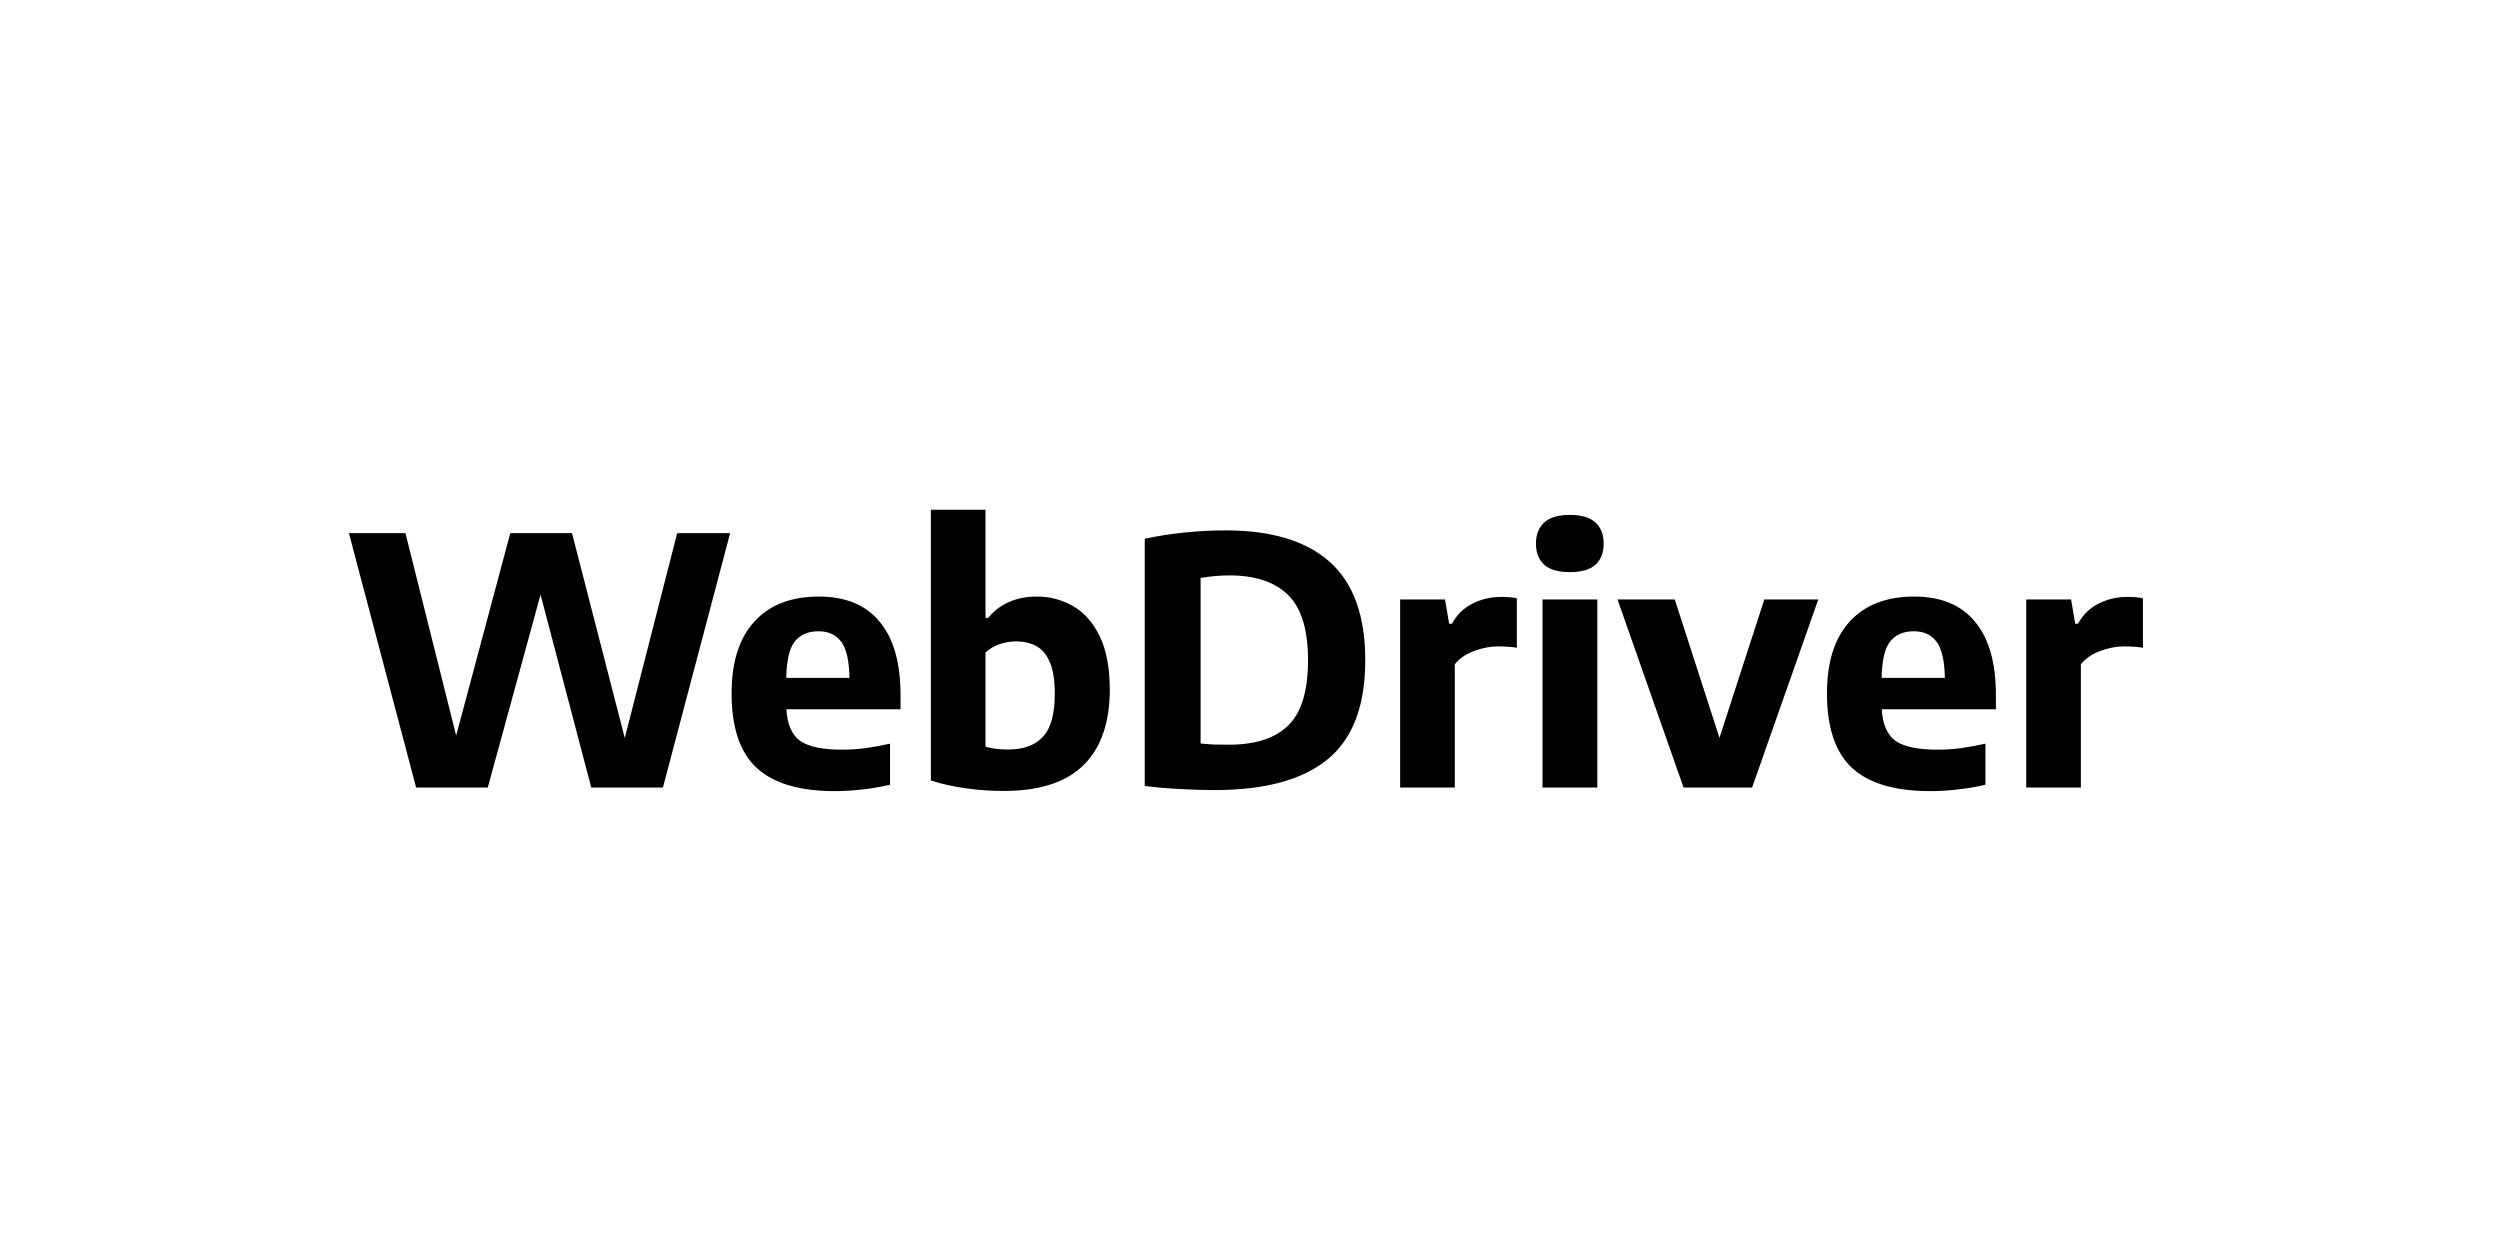 <svg xmlns="http://www.w3.org/2000/svg" width="400" height="200" viewBox="0 0 400 200" fill="none"><path d="M66.578 126L55.825 85.3H64.873L72.985 117.695L81.647 85.3H91.52L99.963 118.08L108.35 85.3H116.82L106.068 126H94.6L86.487 95.145L78.045 126H66.578ZM133.581 126.578C127.916 126.578 123.745 125.34 121.069 122.865C118.392 120.39 117.054 116.412 117.054 110.93C117.054 105.943 118.264 102.121 120.684 99.463C123.122 96.786 126.569 95.448 131.024 95.448C135.295 95.448 138.54 96.795 140.759 99.49C142.977 102.167 144.086 106.072 144.086 111.205V113.487H125.826C125.955 115.871 126.679 117.548 127.999 118.52C129.319 119.473 131.592 119.95 134.819 119.95C135.992 119.95 137.22 119.867 138.504 119.702C139.805 119.519 141.107 119.281 142.409 118.987V125.56C140.795 125.927 139.274 126.183 137.844 126.33C136.414 126.495 134.993 126.578 133.581 126.578ZM130.941 101.002C129.31 101.002 128.054 101.543 127.174 102.625C126.312 103.707 125.854 105.65 125.799 108.455H135.919C135.864 105.668 135.415 103.734 134.571 102.652C133.746 101.552 132.536 101.002 130.941 101.002ZM160.514 126.55C158.589 126.55 156.609 126.413 154.574 126.138C152.557 125.862 150.678 125.441 148.937 124.872V81.56H157.682V98.858H158.122C158.983 97.776 160.065 96.942 161.367 96.355C162.687 95.75 164.199 95.448 165.904 95.448C167.994 95.448 169.928 95.961 171.707 96.987C173.485 98.014 174.906 99.627 175.969 101.827C177.032 104.027 177.564 106.869 177.564 110.352C177.564 115.651 176.152 119.684 173.329 122.452C170.524 125.202 166.252 126.568 160.514 126.55ZM161.284 119.922C163.759 119.922 165.62 119.244 166.867 117.887C168.132 116.531 168.764 114.248 168.764 111.04C168.764 108.858 168.498 107.162 167.967 105.952C167.453 104.724 166.729 103.862 165.794 103.367C164.877 102.872 163.805 102.625 162.577 102.625C161.678 102.625 160.798 102.772 159.937 103.065C159.075 103.358 158.323 103.807 157.682 104.412V119.482C158.177 119.611 158.727 119.721 159.332 119.812C159.955 119.886 160.606 119.922 161.284 119.922ZM194.324 126.413C192.619 126.413 190.804 126.358 188.879 126.248C186.954 126.156 185.048 125.991 183.159 125.752V86.207C185.048 85.786 187.129 85.456 189.402 85.218C191.675 84.979 193.894 84.86 196.057 84.86C203.445 84.86 209.019 86.547 212.777 89.92C216.554 93.293 218.442 98.537 218.442 105.65C218.442 112.928 216.434 118.208 212.419 121.49C208.423 124.772 202.391 126.413 194.324 126.413ZM196.634 119.152C200.869 119.152 204.032 118.126 206.122 116.072C208.23 114.019 209.284 110.536 209.284 105.622C209.284 100.746 208.221 97.272 206.094 95.2C203.986 93.11 200.851 92.065 196.689 92.065C195.204 92.065 193.674 92.203 192.097 92.478V118.96C192.849 119.033 193.591 119.088 194.324 119.125C195.058 119.143 195.828 119.152 196.634 119.152ZM224.024 126V95.915H231.202L231.862 99.793H232.302C233.145 98.308 234.264 97.226 235.657 96.547C237.05 95.851 238.581 95.502 240.249 95.502C240.708 95.502 241.148 95.521 241.569 95.558C241.991 95.594 242.367 95.649 242.697 95.722V103.642C242.239 103.551 241.744 103.496 241.212 103.477C240.699 103.441 240.204 103.422 239.727 103.422C238.444 103.422 237.151 103.67 235.849 104.165C234.548 104.642 233.521 105.347 232.769 106.282V126H224.024ZM246.798 126V95.915H255.57V126H246.798ZM251.17 91.543C249.319 91.543 247.953 91.148 247.073 90.36C246.193 89.553 245.753 88.426 245.753 86.978C245.753 85.529 246.193 84.402 247.073 83.595C247.953 82.788 249.319 82.385 251.17 82.385C253.022 82.385 254.388 82.788 255.268 83.595C256.148 84.402 256.588 85.529 256.588 86.978C256.588 88.426 256.148 89.553 255.268 90.36C254.388 91.148 253.022 91.543 251.17 91.543ZM269.366 126L258.806 95.915H267.963L275.113 118.052L282.291 95.915H290.926L280.338 126H269.366ZM308.84 126.578C303.175 126.578 299.004 125.34 296.328 122.865C293.651 120.39 292.313 116.412 292.313 110.93C292.313 105.943 293.523 102.121 295.943 99.463C298.381 96.786 301.828 95.448 306.283 95.448C310.554 95.448 313.799 96.795 316.018 99.49C318.236 102.167 319.345 106.072 319.345 111.205V113.487H301.085C301.213 115.871 301.938 117.548 303.258 118.52C304.578 119.473 306.851 119.95 310.078 119.95C311.251 119.95 312.479 119.867 313.763 119.702C315.064 119.519 316.366 119.281 317.668 118.987V125.56C316.054 125.927 314.533 126.183 313.103 126.33C311.673 126.495 310.252 126.578 308.84 126.578ZM306.2 101.002C304.568 101.002 303.313 101.543 302.433 102.625C301.571 103.707 301.113 105.65 301.058 108.455H311.178C311.123 105.668 310.673 103.734 309.83 102.652C309.005 101.552 307.795 101.002 306.2 101.002ZM324.195 126V95.915H331.373L332.033 99.793H332.473C333.316 98.308 334.435 97.226 335.828 96.547C337.221 95.851 338.752 95.502 340.42 95.502C340.879 95.502 341.319 95.521 341.74 95.558C342.162 95.594 342.538 95.649 342.868 95.722V103.642C342.41 103.551 341.915 103.496 341.383 103.477C340.87 103.441 340.375 103.422 339.898 103.422C338.615 103.422 337.322 103.67 336.02 104.165C334.719 104.642 333.692 105.347 332.94 106.282V126H324.195Z" fill="black"></path></svg>